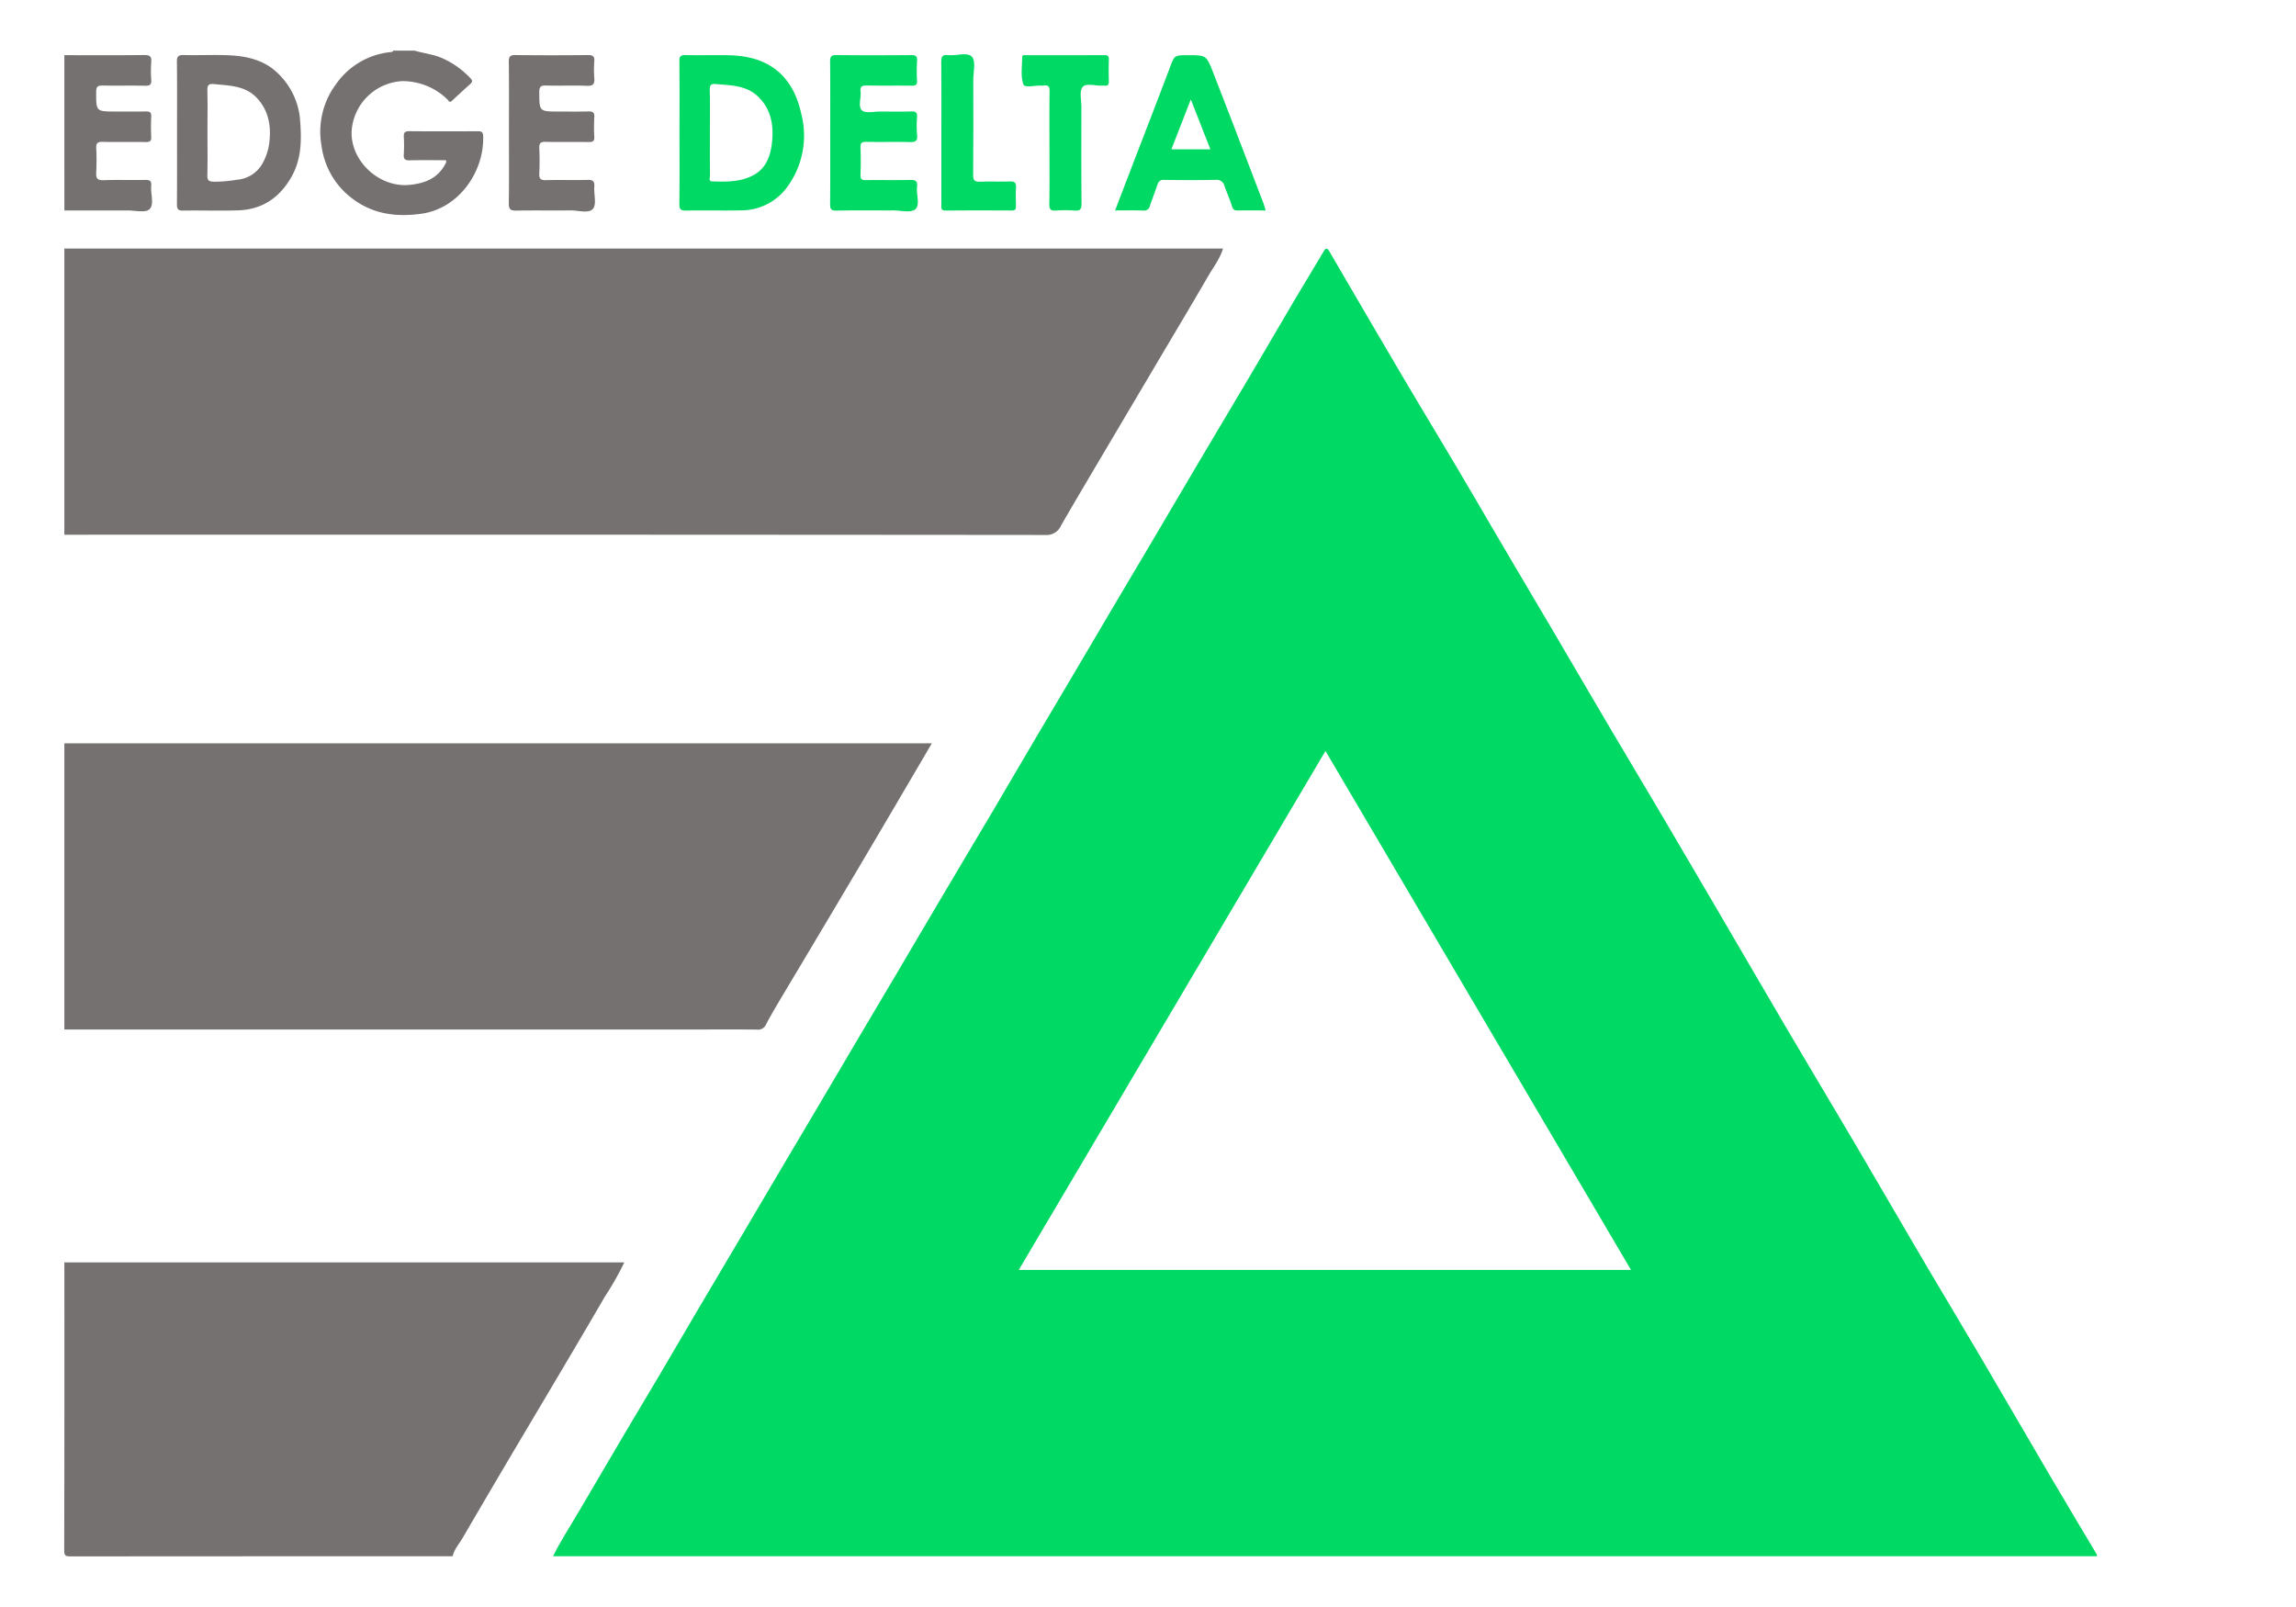 <svg id="Layer_1" data-name="Layer 1" xmlns="http://www.w3.org/2000/svg" viewBox="0 0 500 350"><defs><style>.cls-1{fill:#00d963;}.cls-2{fill:#767171;}</style></defs><path class="cls-1" d="M120.447,338.944c1.647-3.385,3.728-6.52,5.622-9.762q4.685-8.017,9.406-16.013c2.602-4.404,5.245-8.783,7.846-13.187,3.148-5.33,6.265-10.679,9.408-16.012,2.57-4.36,5.163-8.706,7.737-13.064q4.765-8.064,9.518-16.135,3.862-6.535,7.741-13.061,4.765-8.065,9.515-16.138c2.575-4.357,5.17-8.701,7.744-13.058,3.177-5.377,6.332-10.766,9.513-16.14,4.031-6.81,8.09-13.603,12.117-20.416,3.15-5.329,6.262-10.681,9.406-16.014,2.57-4.36,5.165-8.704,7.74-13.061q4.765-8.065,9.515-16.138c2.575-4.357,5.169-8.701,7.744-13.058,3.177-5.377,6.332-10.766,9.513-16.14,4.031-6.81,8.091-13.603,12.116-20.416,3.121-5.283,6.193-10.594,9.315-15.876,2.056-3.478,4.184-6.913,6.228-10.398.577-.984.847-.896,1.388.035q7.919,13.611,15.906,27.181c5.258,8.903,10.656,17.724,15.85,26.664,5.788,9.962,11.692,19.853,17.528,29.786,5.537,9.423,11.034,18.868,16.634,28.254,5.903,9.893,11.72,19.837,17.55,29.774,5.339,9.1,10.622,18.233,15.972,27.326,4.914,8.353,9.909,16.658,14.826,25.009,5.026,8.536,9.98,17.114,15.003,25.652,4.149,7.053,8.378,14.059,12.526,21.113,5.022,8.538,9.979,17.114,14.996,25.655,3.399,5.785,6.853,11.538,10.282,17.305-.072.102.167.346-.166.335-.441-.014-.884-.003-1.325-.003Zm234.743-62.351q-33.353-56.659-66.542-113.039-33.403,56.531-66.792,113.039Z"/><path class="cls-2" d="M14.015,54.128H266.338c-.705,2.308-2.121,4.091-3.234,6.012-3.474,5.998-7.035,11.946-10.565,17.912q-5.997,10.136-11.998,20.27c-3.167,5.361-6.353,10.713-9.46,16.109a3.42,3.42,0,0,1-3.39,2.085q-106.838-.095-213.676-.054Z"/><path class="cls-2" d="M14.015,161.887H202.932c-3.616,6.161-7.135,12.177-10.674,18.181q-5.28,8.956-10.594,17.892-5.645,9.496-11.312,18.978c-1.217,2.048-2.441,4.095-3.548,6.203a1.848,1.848,0,0,1-1.942,1.099c-4.199-.042-8.399-.018-12.598-.018H14.015Z"/><path class="cls-2" d="M14.015,274.951H135.954a64.982,64.982,0,0,1-4.216,7.424c-3.122,5.387-6.292,10.745-9.461,16.105-4.023,6.804-8.074,13.591-12.095,20.396q-4.71,7.969-9.364,15.971c-.78,1.347-1.879,2.526-2.254,4.097q-41.611,0-83.222.032c-1.135.002-1.361-.223-1.358-1.358Q14.049,306.284,14.015,274.951Z"/><path class="cls-2" d="M90.275,11.024c1.885.567,3.855.771,5.709,1.508a18.772,18.772,0,0,1,6.492,4.541c.481.492.394.807-.058,1.213-1.343,1.211-2.681,2.428-3.996,3.67-.579.547-.751-.093-1.006-.323a13.988,13.988,0,0,0-9.868-3.962,11.67,11.67,0,0,0-10.976,10.945C76.343,35.17,82.678,40.968,89.292,40.259c3.324-.357,5.973-1.429,7.632-4.436a2.92,2.92,0,0,0,.22-.433,2.136,2.136,0,0,0,.006-.494c-2.642,0-5.27-.04-7.896.021-.978.023-1.404-.195-1.322-1.268a31.448,31.448,0,0,0,.007-3.81c-.04-.873.142-1.274,1.152-1.265,4.972.049,9.944.032,14.916.011.759-.003,1.177.068,1.212,1.035.273,7.53-5.103,15.744-13.415,16.924-5.352.76-10.364.135-14.762-3.064a17.102,17.102,0,0,1-7.021-11.709,17.386,17.386,0,0,1,3.218-13.533,16.496,16.496,0,0,1,11.724-6.884c.269-.032.559.007.669-.332Z"/><path class="cls-2" d="M14.015,12.019c5.798,0,11.596.041,17.393-.032,1.267-.016,1.635.345,1.53,1.569a25.74,25.74,0,0,0-.004,3.807c.064,1.001-.229,1.337-1.278,1.313-3.09-.071-6.184.01-9.275-.045-1.01-.018-1.431.167-1.435,1.327-.014,4.33-.062,4.329,4.21,4.329,2.209,0,4.418.031,6.626-.015.833-.018,1.192.188,1.151,1.097-.068,1.488-.069,2.983 0,4.471.042.911-.323,1.105-1.153,1.094-3.147-.039-6.295.029-9.441-.039-1.078-.023-1.439.278-1.384,1.375a50.978,50.978,0,0,1-.001,5.298c-.067,1.237.216,1.729,1.594,1.676,3.032-.116,6.073.01,9.109-.061,1.049-.025,1.364.311,1.27,1.313-.163,1.738.728,4.013-.376,5.069-.879.841-3.139.264-4.786.269-4.583.015-9.166.005-13.749.005Z"/><path class="cls-1" d="M147.971,28.963c0-5.193.029-10.387-.024-15.58-.011-1.06.244-1.412,1.355-1.386,3.203.077,6.41-.041,9.612.04,8.207.208,13.717,4.104,15.609,12.865a18.865,18.865,0,0,1-2.73,15.308,12.37,12.37,0,0,1-10.326,5.608c-4.032.081-8.067-.033-12.099.048-1.209.024-1.437-.37-1.424-1.488C148.004,39.239,147.971,34.101,147.971,28.963Zm6.622-.108c0,3.147-.015,6.293.018,9.44.004.415-.349,1.18.428,1.207,3.094.108,6.225.158,9.048-1.356,2.613-1.401,3.628-3.954,3.979-6.688.508-3.964-.038-7.773-3.194-10.618-2.538-2.287-5.85-2.249-9.023-2.539-1.039-.095-1.302.265-1.28,1.28C154.636,22.67,154.593,25.763,154.593,28.854Z"/><path class="cls-2" d="M38.551,28.86c0-5.136.037-10.273-.028-15.408-.015-1.172.314-1.487,1.472-1.461,3.367.078,6.744-.106,10.104.063,3.849.193,7.569,1.101,10.415,3.912a15.756,15.756,0,0,1,4.812,9.901c.369,4.337.412,8.742-1.911,12.762-2.568,4.444-6.322,6.992-11.465,7.18-4.026.147-8.063-.017-12.093.058-1.168.022-1.334-.427-1.326-1.433C38.573,39.243,38.551,34.052,38.551,28.86ZM45.182,28.762c0,3.149.05,6.299-.027,9.445-.028,1.126.369,1.319,1.404,1.371a29.284,29.284,0,0,0,5.066-.438,6.926,6.926,0,0,0,5.45-3.397A12.06,12.06,0,0,0,58.627,31.197c.491-3.71-.121-7.216-2.81-9.987-2.509-2.585-5.966-2.559-9.254-2.9-1.052-.109-1.436.211-1.407,1.338C45.234,22.684,45.182,25.724,45.182,28.762Z"/><path class="cls-1" d="M275.631,45.834c-2.143,0-4.175-.008-6.207.004-.642.004-.926-.246-1.131-.901-.463-1.484-1.098-2.913-1.628-4.377a1.713,1.713,0,0,0-1.873-1.391c-3.754.087-7.511.062-11.266.01a1.284,1.284,0,0,0-1.436.969c-.552,1.57-1.138,3.127-1.685,4.699a1.243,1.243,0,0,1-1.4,1.012c-1.984-.078-3.974-.025-6.168-.025,1.102-2.882,2.163-5.667,3.231-8.448,2.887-7.516,5.807-15.02,8.651-22.553,1.05-2.78.97-2.81,3.892-2.81,4.001,0,4.091-.035,5.51,3.598,3.71,9.499,7.335,19.032,10.987,28.553C275.298,44.667,275.428,45.183,275.631,45.834ZM259.322,21.651c-1.516,3.899-2.86,7.358-4.226,10.871h8.488Z"/><path class="cls-1" d="M180.796,28.902c0-5.134.03-10.268-.024-15.402-.011-1.087.165-1.524,1.401-1.508,5.409.073,10.82.055,16.229.01.982-.008,1.382.192,1.308,1.262a36.051,36.051,0,0,0-.005,4.303c.046.901-.287,1.108-1.132,1.096-3.256-.043-6.514.018-9.771-.038-1.016-.017-1.541.165-1.4,1.327.171,1.403-.604,3.287.33,4.101.796.694,2.622.225,3.993.235,2.263.017,4.528.051,6.789-.017.958-.029,1.241.276,1.189,1.21a25.134,25.134,0,0,0,.011,3.971c.138,1.342-.434,1.516-1.587,1.489-3.145-.074-6.294.016-9.439-.049-1.008-.021-1.342.233-1.296,1.277.087,1.984.07,3.975.005,5.96-.029.892.275,1.114,1.128,1.102,3.201-.045,6.405.031,9.605-.044,1.158-.027,1.738.156,1.577,1.492-.203,1.675.706,3.94-.372,4.895-.94.832-3.148.252-4.796.257-4.14.013-8.281-.038-12.42.032-1.122.019-1.356-.346-1.346-1.393C180.823,39.281,180.796,34.091,180.796,28.902Z"/><path class="cls-2" d="M110.832,28.851c0-5.138.039-10.276-.029-15.413-.016-1.193.354-1.458,1.488-1.445q7.871.088,15.744.003c1.069-.011,1.472.265,1.386,1.371a23.385,23.385,0,0,0-0,3.643c.098,1.238-.212,1.731-1.591,1.677-2.979-.117-5.967.023-8.947-.065-1.196-.035-1.453.356-1.447,1.488.024,4.178-.018,4.178,4.196,4.178,2.154,0,4.31.044,6.463-.02.97-.029,1.402.18,1.329,1.261a37.511,37.511,0,0,0-.006,4.307c.044.907-.315,1.109-1.149,1.099-3.148-.04-6.298.029-9.446-.04-1.082-.024-1.435.285-1.382,1.378.087,1.819.089,3.648-0,5.467-.055,1.125.226,1.533,1.434,1.498,3.036-.089,6.078.03,9.113-.059,1.205-.035,1.512.366,1.433,1.496-.115,1.644.542,3.847-.29,4.801-.956,1.097-3.212.325-4.899.347-3.922.051-7.845-.031-11.766.044-1.247.024-1.692-.241-1.669-1.604C110.885,39.127,110.832,33.988,110.832,28.851Z"/><path class="cls-1" d="M228.541,32.161c-0-4.089-.039-8.179.026-12.267.017-1.053-.309-1.413-1.305-1.25a1.434,1.434,0,0,1-.331.001c-1.414-.102-3.761.557-4.059-.254-.644-1.754-.276-3.888-.275-5.867.001-.701.616-.491,1.004-.492,5.636-.012,11.273.001,16.909-.02.692-.003.989.168.966.921q-.073,2.402,0,4.807c.023.755-.28.99-.969.909a2.641,2.641,0,0,0-.497-.001c-1.468.106-3.479-.649-4.259.314-.739.912-.25,2.842-.252,4.324-.011,7.018-.041,14.036.028,21.053.013,1.271-.341,1.622-1.561,1.52a25.226,25.226,0,0,0-3.975-.002c-1.138.086-1.504-.232-1.481-1.43C228.59,40.34,228.541,36.25,228.541,32.161Z"/><path class="cls-1" d="M205,28.82c0-5.079.033-10.159-.025-15.237-.013-1.149.143-1.742,1.487-1.581,1.786.215,4.201-.761,5.216.381.887.998.268,3.358.271,5.116.011,6.846.039,13.692-.027,20.537-.012,1.244.301,1.602,1.545,1.539,2.148-.109,4.308.039,6.456-.058,1.143-.051,1.396.369,1.333,1.404-.08,1.32-.051,2.65-.007,3.973.023.707-.192.96-.93.955-4.803-.028-9.606-.042-14.409.006-1.115.011-.908-.668-.908-1.3Q204.997,36.687,205,28.82Z"/></svg>
